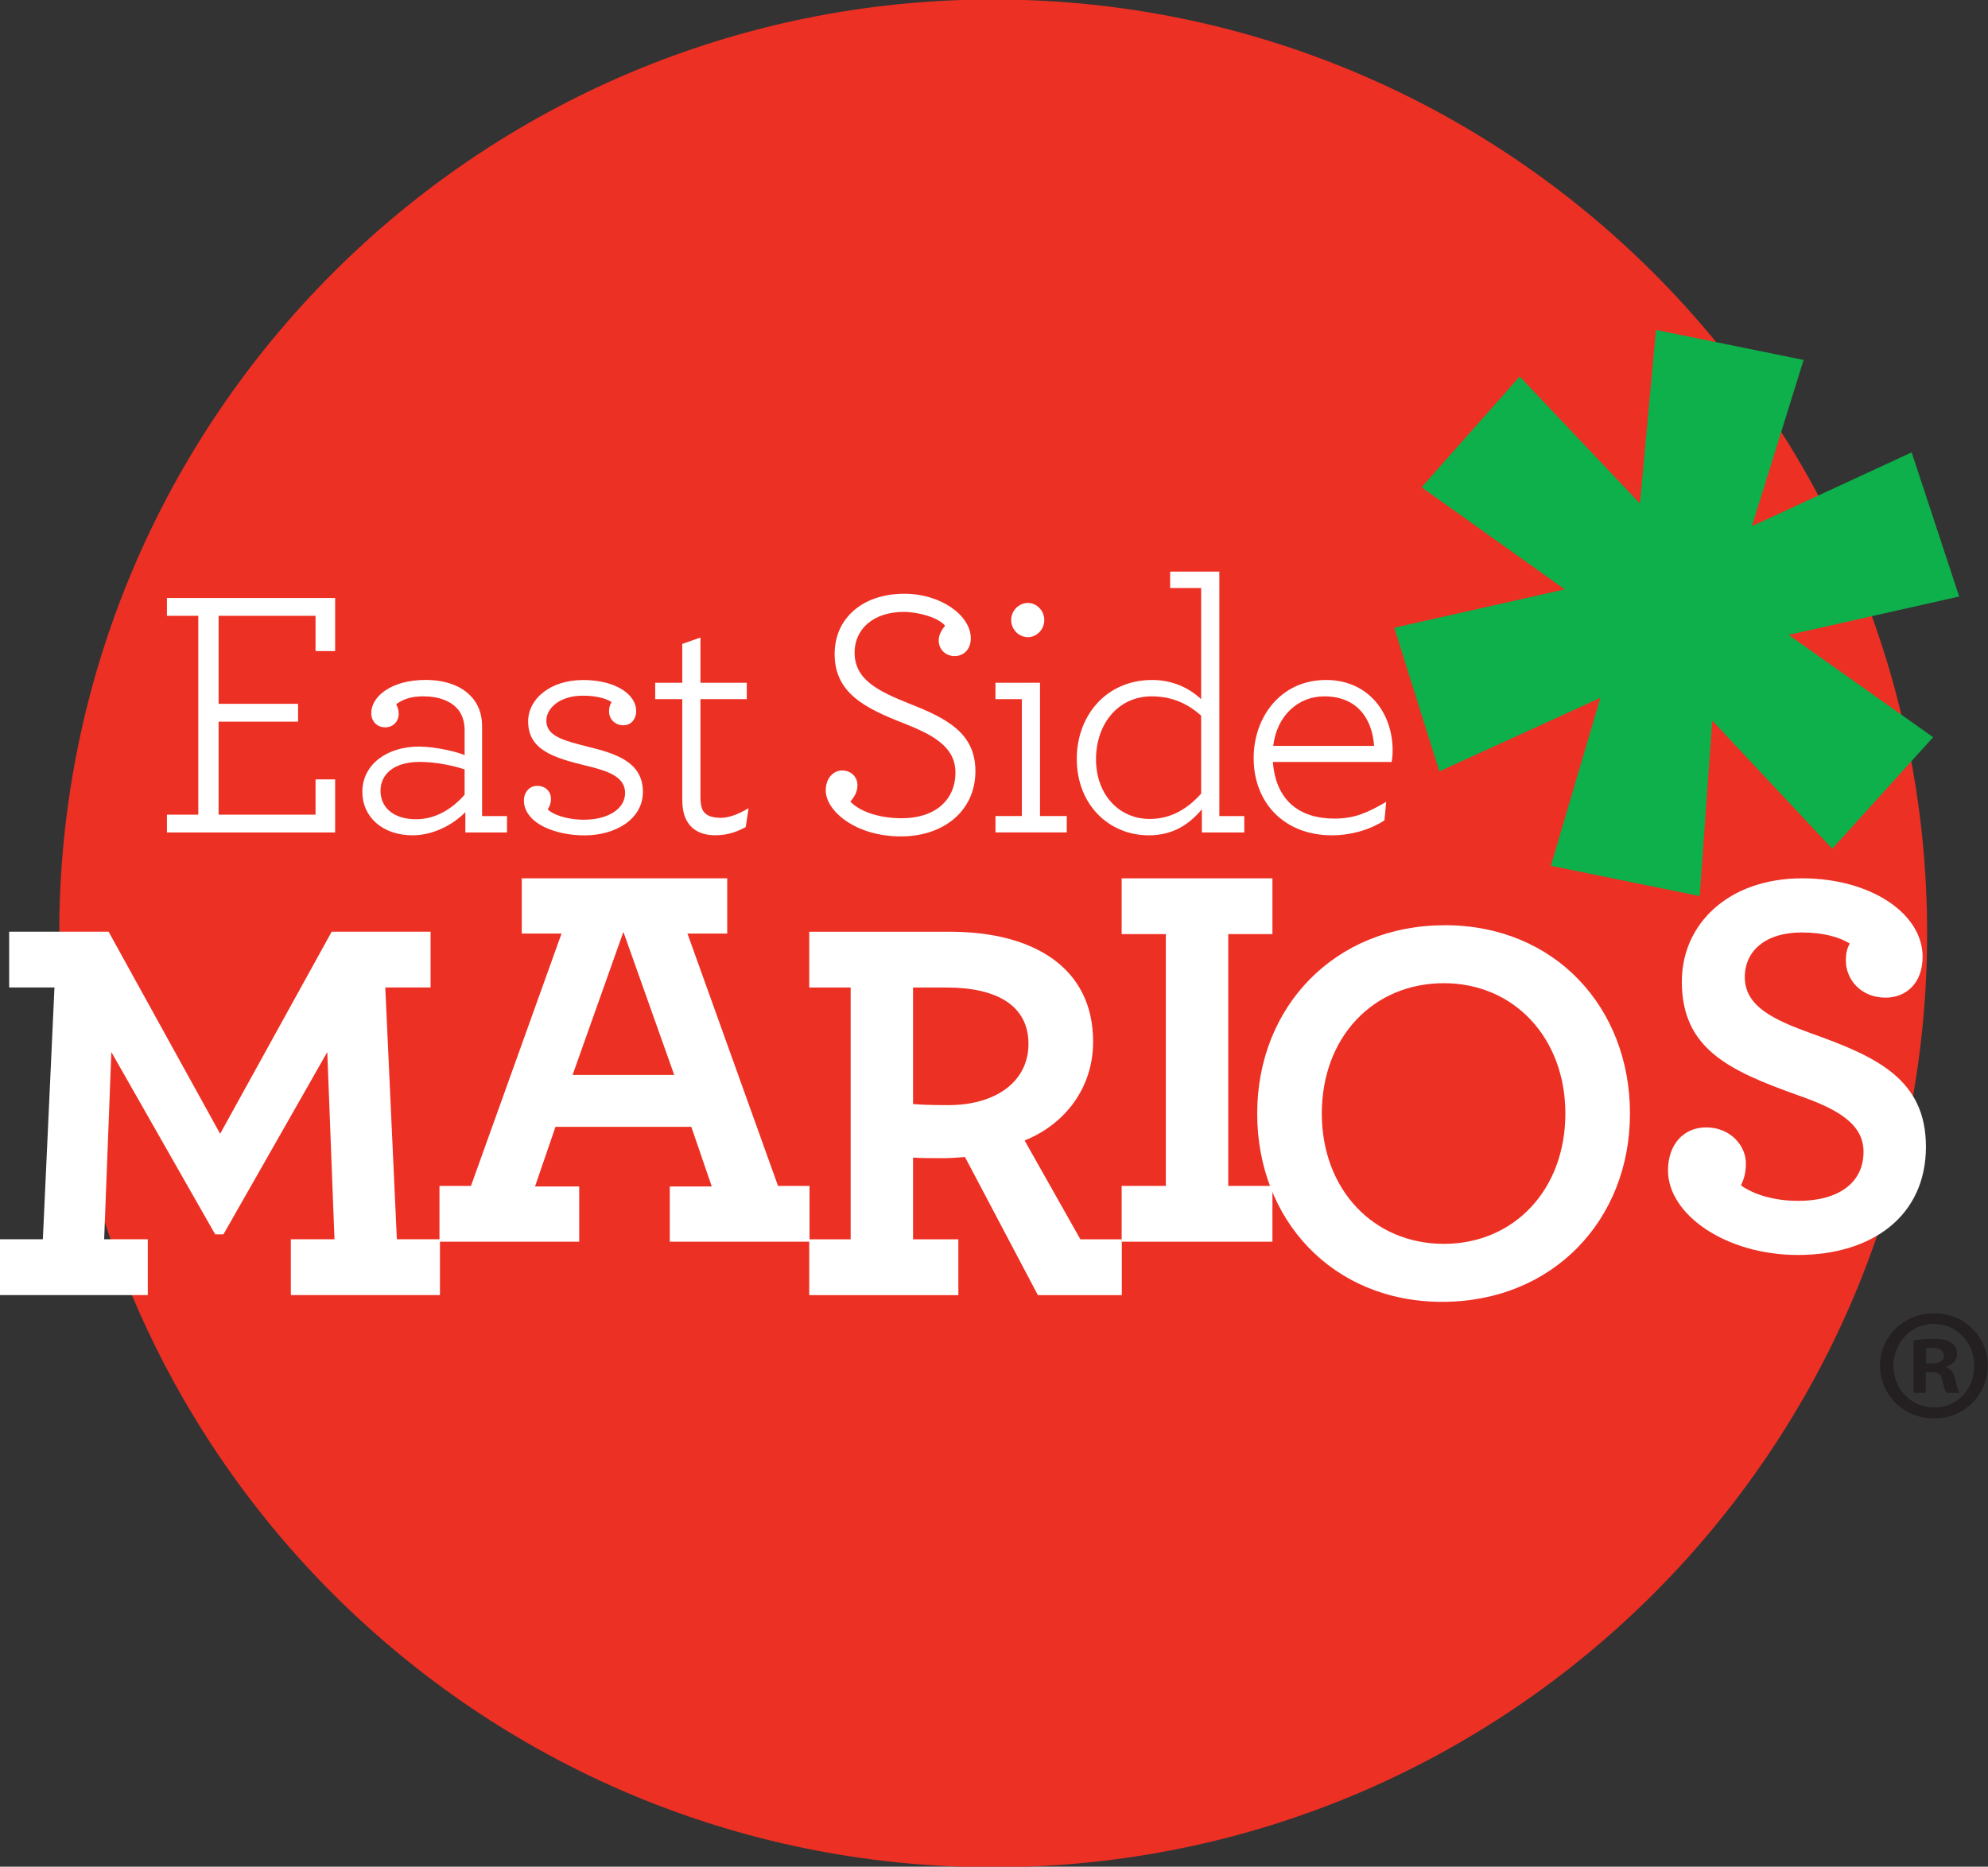 <!-- Created with Inkscape (http://www.inkscape.org/) -->
<svg width="56.352mm" height="52.917mm" version="1.1" viewBox="0 0 56.352 52.917" xmlns="http://www.w3.org/2000/svg">
 <rect x="0" y="0" width="56.352" height="52.917" fill="#333333" stroke="none"/>
 <g transform="translate(-66.297 -6.558)">
  <g transform="matrix(1.792 0 0 1.792 -44.65 20.45)">
   <path d="m92.374 13.953h0.091c0.106 0 0.157 0.04 0.172 0.126 0.025 0.101 0.04 0.172 0.066 0.202h0.202c-0.015-0.03-0.035-0.076-0.061-0.202-0.025-0.111-0.066-0.177-0.147-0.202v-0.01c0.096-0.03 0.172-0.096 0.172-0.197 0-0.081-0.035-0.141-0.086-0.177-0.056-0.04-0.126-0.066-0.283-0.066-0.136 0-0.243 0.015-0.318 0.025v0.829h0.192zm0.005-0.374c0.02-0.005 0.056-0.01 0.106-0.01 0.121 0 0.177 0.051 0.177 0.126 0 0.086-0.086 0.121-0.192 0.121h-0.091zm0.131-0.556c-0.48 0-0.859 0.364-0.859 0.829s0.379 0.834 0.854 0.834c0.475 0 0.849-0.369 0.849-0.834s-0.374-0.829-0.844-0.829zm-0.01 0.167c0.369 0 0.642 0.298 0.642 0.667 0 0.364-0.273 0.662-0.632 0.657-0.369 0-0.647-0.293-0.647-0.662 0-0.364 0.278-0.662 0.637-0.662z" fill="#241f21" stroke-width=".353"/>
   <path transform="matrix(.353 0 0 -.353 92.396 7.013)" d="m0 0c0-23.113-18.736-41.85-41.85-41.85-23.113 0-41.85 18.737-41.85 41.85s18.737 41.851 41.85 41.851c23.114 0 41.85-18.738 41.85-41.851" fill="#ed3024"/>
   <g fill="#fff">
    <path transform="matrix(.353 0 0 -.353 64.553 5.135)" d="m0 0h1.405v8.911h-1.405v0.798h7.537v-2.379h-0.878v1.581h-4.344v-3.944h3.561v-0.799h-3.561v-4.168h4.344v1.581h0.878v-2.379h-7.537z"/>
    <path transform="matrix(.353 0 0 -.353 67.644 4.774)" d="m0 0c0 1.214 1.086 2.028 2.54 2.028 0.734 0 1.724-0.239 2.043-0.383v1.118c0 0.383-0.111 0.718-0.319 0.958-0.303 0.335-0.815 0.559-1.533 0.559-0.639 0-0.958-0.176-1.213-0.351 0.063-0.128 0.111-0.256 0.111-0.431 0-0.336-0.239-0.607-0.607-0.607-0.383 0-0.622 0.287-0.622 0.638 0 0.751 0.91 1.486 2.427 1.486 0.91 0 1.613-0.272 2.044-0.735 0.335-0.351 0.495-0.814 0.495-1.325v-4.041h1.117v-0.734h-1.867v0.91c-0.56-0.575-1.453-1.038-2.364-1.038-1.357 0-2.252 0.83-2.252 1.948m4.583-0.128v1.134c-0.543 0.176-1.293 0.335-2.012 0.335-1.181 0-1.757-0.574-1.757-1.293 0-0.718 0.544-1.277 1.598-1.277 0.91 0 1.66 0.511 2.171 1.101"/>
    <path transform="matrix(.353 0 0 -.353 71.772 3.721)" d="m0 0c-0.351 0-0.639 0.256-0.639 0.623 0 0.112 0.016 0.272 0.113 0.415-0.256 0.176-0.72 0.288-1.294 0.288-1.022 0-1.629-0.559-1.629-1.118 0-0.671 0.702-0.879 1.852-1.166 1.23-0.304 2.475-0.67 2.475-2.028 0-1.214-1.213-1.948-2.619-1.948-0.958 0-1.884 0.287-2.346 0.75-0.225 0.224-0.368 0.495-0.368 0.814 0 0.352 0.239 0.655 0.591 0.655 0.399 0 0.623-0.271 0.623-0.59 0-0.16-0.048-0.304-0.144-0.464 0.191-0.207 0.798-0.463 1.629-0.463 1.037 0 1.836 0.463 1.836 1.198 0 0.734-0.783 0.99-1.708 1.213-1.518 0.368-2.636 0.719-2.636 1.997 0 1.006 0.991 1.852 2.46 1.852 0.942 0 1.661-0.272 2.044-0.654 0.223-0.224 0.335-0.464 0.335-0.735 0-0.383-0.24-0.639-0.575-0.639"/>
    <path transform="matrix(.353 0 0 -.353 72.761 5.202)" d="m0 0c-0.111 0.224-0.16 0.543-0.16 0.862v4.504h-1.213v0.734h1.213v1.741l0.815 0.287v-2.028h2.076v-0.734h-2.076v-4.424c0-0.223 0.032-0.399 0.096-0.543 0.128-0.239 0.383-0.351 0.83-0.351 0.383 0 0.862 0.207 1.23 0.431l-0.128-0.847c-0.303-0.159-0.735-0.366-1.357-0.366-0.655 0-1.102 0.255-1.326 0.734"/>
    <path transform="matrix(.353 0 0 -.353 74.974 4.752)" d="m0 0c0 0.543 0.335 0.895 0.734 0.895 0.4 0 0.687-0.288 0.687-0.655 0-0.304-0.143-0.543-0.319-0.735 0.351-0.399 1.213-0.751 2.3-0.751 1.5 0 2.41 0.815 2.41 2.045 0 1.181-1.053 1.708-2.299 2.203-1.756 0.687-3.114 1.358-3.114 3.114 0 1.581 1.229 2.699 3.129 2.699 1.63 0 2.972-0.974 2.972-1.996 0-0.511-0.336-0.798-0.72-0.798-0.414 0-0.718 0.303-0.718 0.702 0 0.256 0.144 0.495 0.287 0.655-0.287 0.367-1.198 0.623-1.852 0.623-1.357 0-2.204-0.767-2.204-1.821 0-1.214 1.038-1.724 2.476-2.299 1.66-0.655 2.938-1.31 2.938-3.019 0-1.788-1.437-2.922-3.337-2.922-2.045 0-3.37 1.15-3.37 2.06"/>
    <path transform="matrix(.353 0 0 -.353 77.659 5.157)" d="m0 0h1.182v5.238h-1.182v0.735h1.996v-5.973h1.198v-0.734h-3.194zm0.703 8.783c0 0.415 0.336 0.767 0.751 0.767 0.399 0 0.734-0.352 0.734-0.767s-0.335-0.766-0.734-0.766c-0.415 0-0.751 0.351-0.751 0.766"/>
    <path transform="matrix(.353 0 0 -.353 78.945 4.25)" d="m0 0c0 1.885 1.278 3.529 3.385 3.529 0.815 0 1.598-0.303 2.188-0.862v4.982h-1.389v0.735h2.204v-10.955h1.118v-0.735h-1.901v1.038c-0.59-0.702-1.325-1.165-2.379-1.165-1.773 0-3.226 1.357-3.226 3.433m5.573-1.565v3.497c-0.543 0.479-1.23 0.863-2.219 0.863-1.501 0-2.476-1.23-2.492-2.779-0.016-1.597 1.007-2.715 2.412-2.715 0.975 0 1.709 0.479 2.299 1.134"/>
    <path transform="matrix(.353 0 0 -.353 82.047 4.301)" d="m0 0c0.128-1.692 1.15-2.539 2.763-2.539 0.926 0 1.517 0.288 2.315 0.751l-0.079-0.831c-0.687-0.447-1.55-0.67-2.348-0.67-2.124 0-3.512 1.437-3.512 3.465 0 1.836 1.212 3.497 3.241 3.497 1.932 0 2.986-1.517 2.986-3.146 0-0.239-0.016-0.383-0.048-0.527zm0.016 0.719h4.52c-0.097 1.31-0.831 2.22-2.236 2.22-1.166 0-2.124-0.863-2.284-2.22"/>
    <path transform="matrix(.353 0 0 -.353 61.909 11.852)" d="m0 0h1.93l0.52 11.285h-2.03v2.499h4.455l4.999-9.057 4.999 9.057h4.431v-2.499h-2.03l0.519-11.285h1.931v-2.5h-6.682v2.5h1.956l-0.323 8.389-4.652-8.167h-0.372l-4.652 8.167-0.322-8.389h1.955v-2.5h-6.632z"/>
    <path transform="matrix(.353 0 0 -.353 68.864 11.008)" d="m0 0h1.411l4.059 11.31h-1.782v2.475h9.206v-2.475h-1.782l4.059-11.31h1.411v-2.5h-6.262v2.475h1.882l-0.916 2.672h-6.088l-0.916-2.672h1.98v-2.475h-6.262zm10.519 4.974-2.277 6.41-2.277-6.41z"/>
    <path transform="matrix(.353 0 0 -.353 74.713 11.853)" d="m0 0h1.856v11.284h-1.856v2.5h6.311c3.737 0 6.41-1.608 6.41-4.925 0-2.103-1.288-3.712-3.07-4.43l2.5-4.429h1.856v-2.5h-3.762l-3.266 6.188c-0.347-0.025-0.668-0.051-0.99-0.051-0.52 0-0.99 0-1.337 0.026v-3.663h2.03v-2.5h-6.682zm9.824 8.761c0 1.707-1.41 2.523-3.661 2.523h-1.511v-5.221c0.297-0.024 0.693-0.049 1.584-0.049 2.104 0 3.588 1.039 3.588 2.747"/>
    <path transform="matrix(.353 0 0 -.353 79.655 11.008)" d="m0 0h1.979v11.285h-1.979v2.499h6.756v-2.499h-1.98v-11.285h1.98v-2.5h-6.756z"/>
    <path transform="matrix(.353 0 0 -.353 81.799 9.863)" d="m0 0c0 4.776 3.464 8.439 8.413 8.439 4.925 0 8.291-3.687 8.291-8.439 0-4.776-3.464-8.439-8.414-8.439-4.925 0-8.29 3.688-8.29 8.439m13.809 0c0 3.391-2.302 5.841-5.445 5.841-3.167 0-5.469-2.425-5.469-5.841 0-3.39 2.302-5.84 5.469-5.84 3.143 0 5.445 2.425 5.445 5.84"/>
    <path transform="matrix(.353 0 0 -.353 88.297 10.764)" d="m0 0c0 1.164 0.694 1.931 1.708 1.931 1.089 0 1.782-0.817 1.782-1.609 0-0.396-0.074-0.693-0.222-0.99 0.593-0.42 1.508-0.693 2.573-0.693 1.782 0 2.921 0.792 2.921 2.203 0 1.336-1.361 1.98-2.995 2.549-3.019 1.088-5.147 2.054-5.147 5.073 0 2.599 2.104 4.629 5.395 4.629 3.043 0 5.394-1.56 5.394-3.515 0-1.163-0.717-1.832-1.657-1.832-1.139 0-1.782 0.842-1.782 1.658 0 0.396 0.074 0.57 0.173 0.768-0.446 0.272-1.138 0.495-2.153 0.495-1.609 0-2.549-0.817-2.549-2.005 0-1.336 1.361-1.93 2.995-2.524 2.919-1.04 5.122-2.054 5.122-5.074 0-3.094-2.4-4.85-5.741-4.85-3.218 0-5.817 1.807-5.817 3.786"/>
   </g>
   <path d="m90.895 5.674-1.898-2.027-0.199 2.776-2.354-0.479 0.783-2.657-2.547 1.164-0.713-2.273 2.697-0.607-2.265-1.615 1.552-1.752 1.902 2.008 0.254-2.745 2.335 0.475-0.818 2.63 2.527-1.168 0.752 2.28-2.697 0.607 2.285 1.619z" fill="#0db04a"/>
  </g>
 </g>
</svg>
